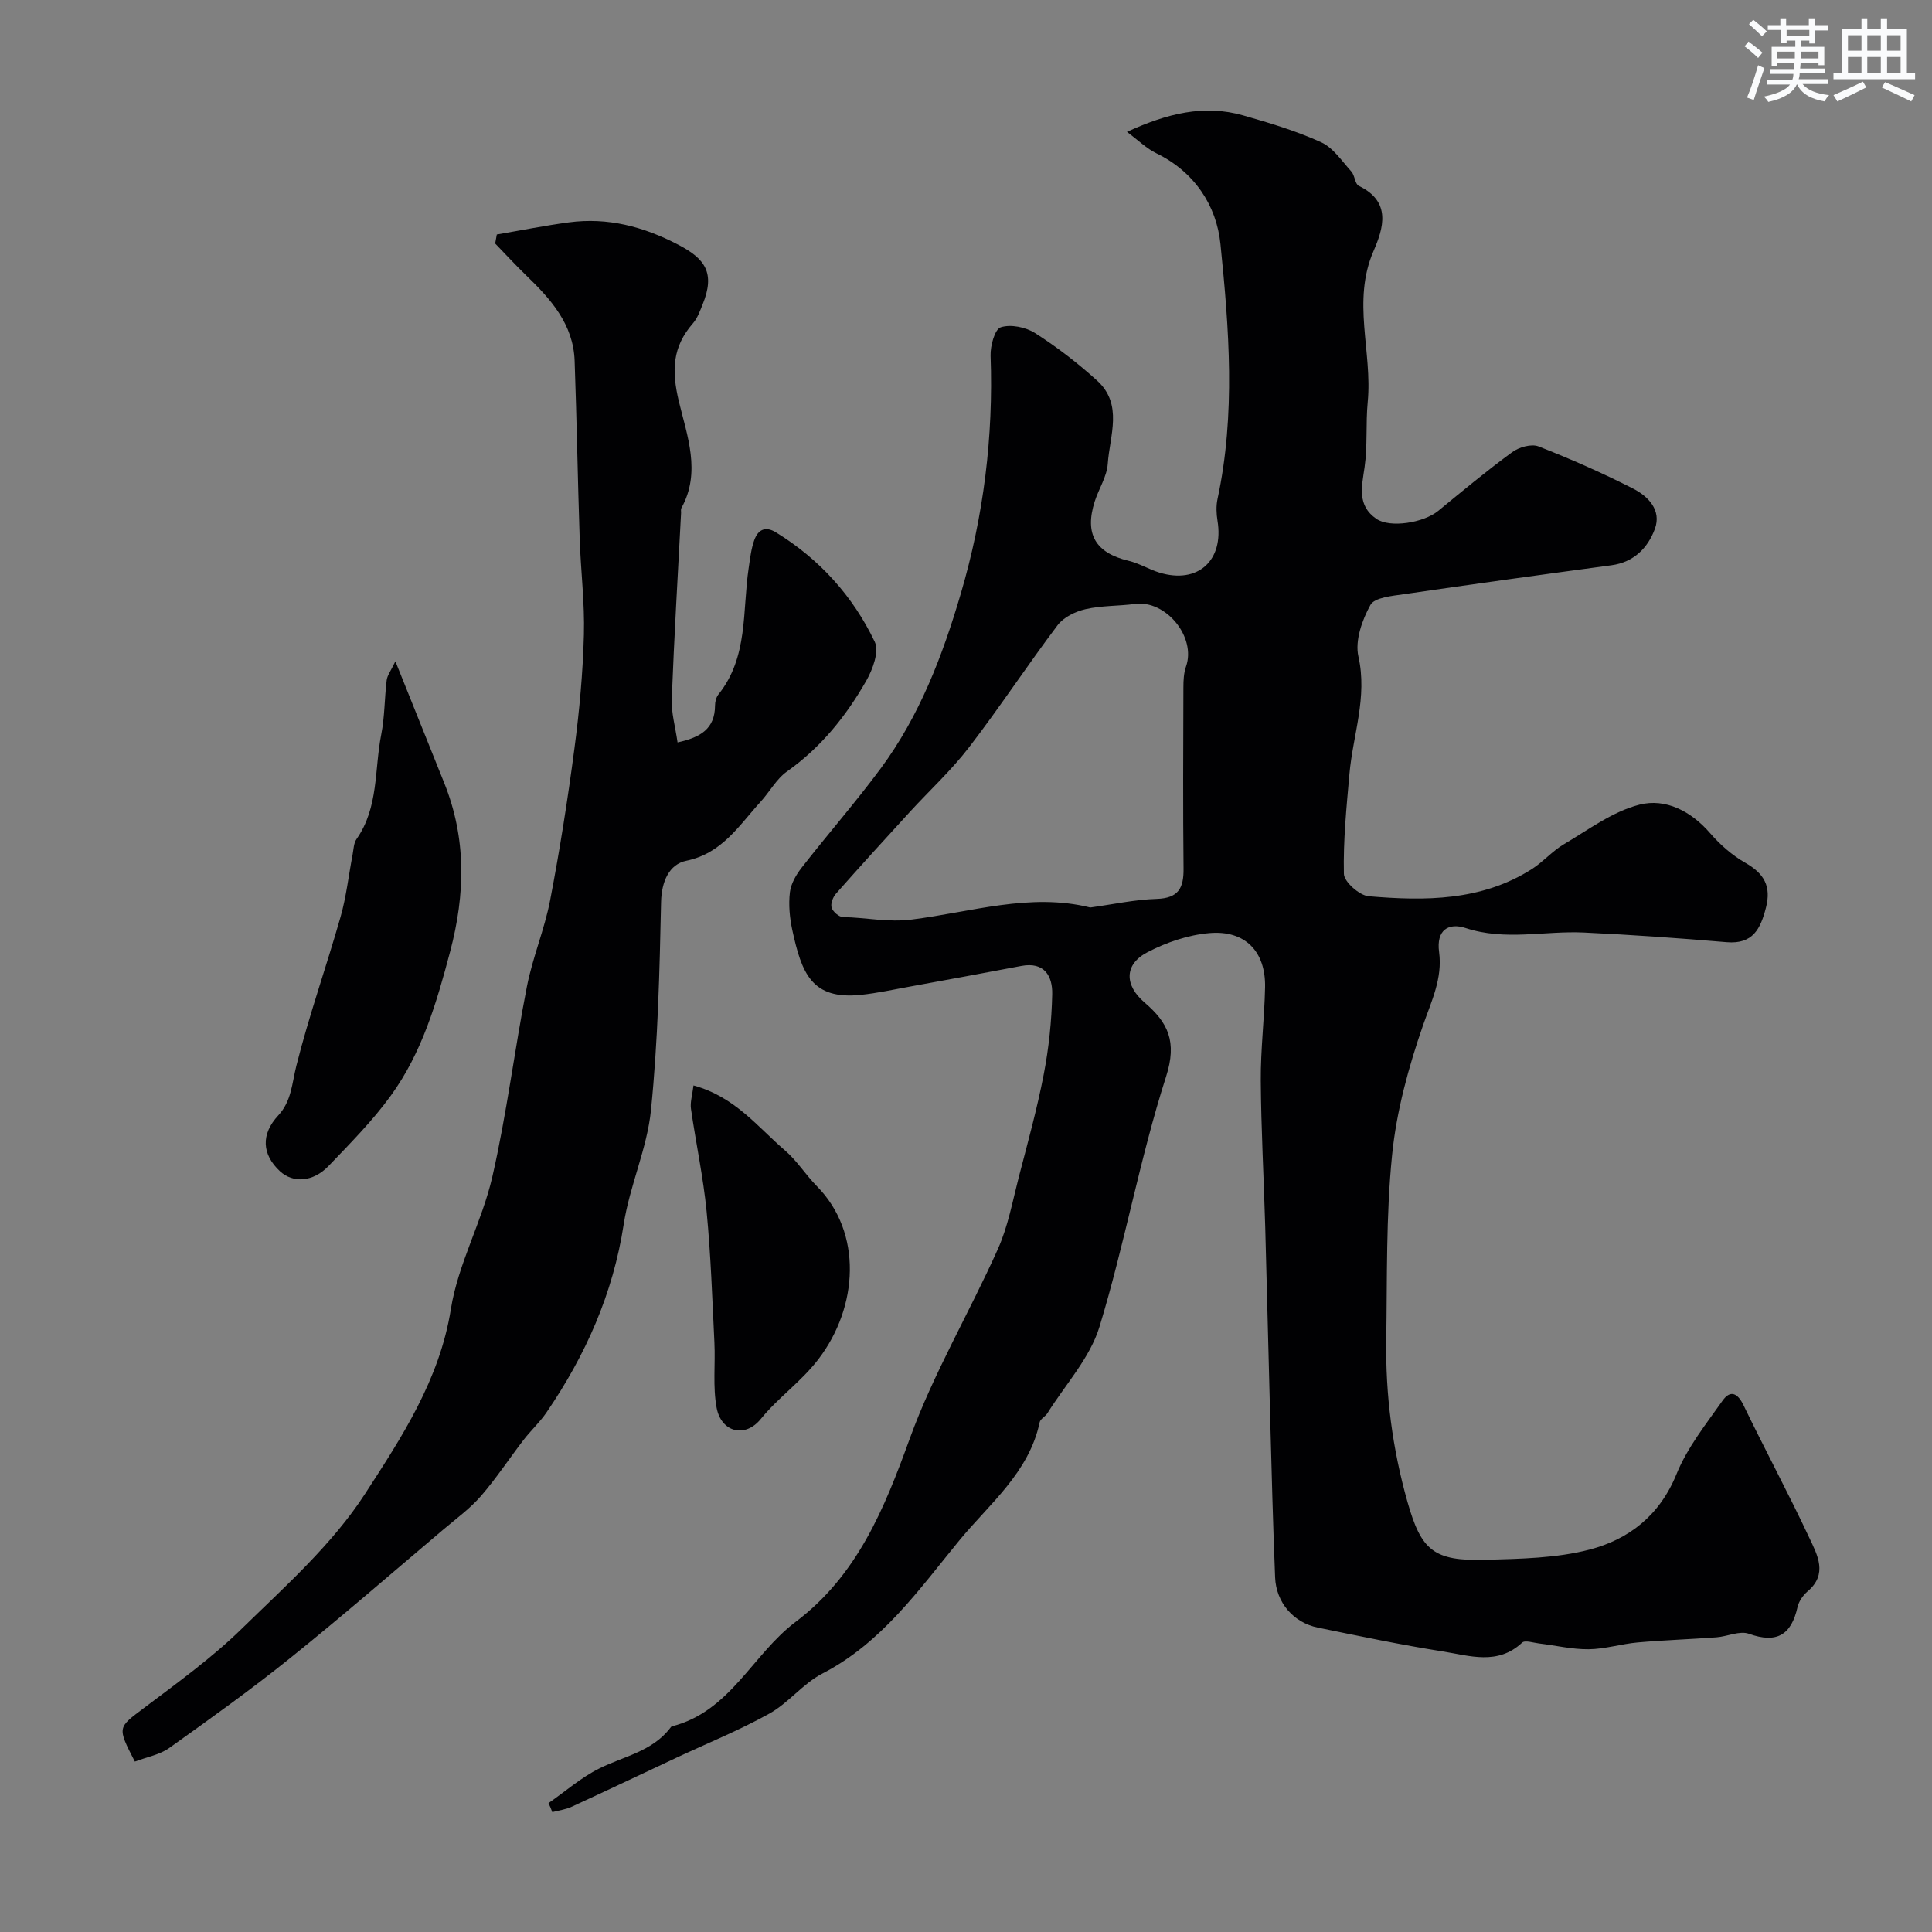 <svg enable-background="new 0 0 400 400" viewBox="0 0 400 400" xmlns="http://www.w3.org/2000/svg"><rect x="0" y="0" width="400" height="400" fill="#808080" stroke="none"/><g fill="#010103"><path d="m113.56 373.32c3.48-2.42 6.73-5.29 10.48-7.16 5.08-2.54 10.98-3.52 14.72-8.4.1-.13.22-.3.36-.34 12.05-3.05 16.66-14.89 25.58-21.61 12.78-9.63 18.38-23.4 23.65-37.94 4.9-13.52 12.35-26.09 18.25-39.27 2.09-4.66 3.03-9.86 4.32-14.86 1.84-7.08 3.8-14.15 5.18-21.33 1.05-5.44 1.63-11.04 1.75-16.58.08-3.74-1.62-6.75-6.4-5.84-7.68 1.46-15.37 2.87-23.06 4.27-3.37.61-6.72 1.35-10.12 1.71-10.28 1.09-12.3-4.56-14.23-13.4-.55-2.54-.8-5.26-.5-7.82.21-1.79 1.3-3.66 2.46-5.14 5.38-6.9 11.15-13.5 16.35-20.52 8.05-10.88 12.81-23.36 16.59-36.24 4.72-16.06 6.75-32.45 6.15-49.19-.07-2.04.86-5.5 2.11-5.9 2.06-.67 5.17-.03 7.1 1.2 4.53 2.89 8.85 6.22 12.83 9.83 5.45 4.93 2.62 11.4 2.22 17.24-.18 2.64-1.86 5.17-2.7 7.79-2.16 6.77.18 10.66 7.02 12.29 2.19.52 4.2 1.77 6.37 2.44 7.96 2.43 13.39-2.49 12.03-10.74-.24-1.46-.3-3.05 0-4.48 3.78-17.56 2.4-35.27.61-52.82-.81-7.95-5.37-14.95-13.32-18.8-1.96-.95-3.6-2.59-6.04-4.41 8.32-3.81 15.95-5.72 24.06-3.41 5.47 1.56 10.98 3.21 16.14 5.56 2.5 1.13 4.3 3.89 6.26 6.06.73.81.75 2.59 1.55 2.97 6.8 3.26 5.1 8.76 3.04 13.51-4.51 10.37-.2 20.86-1.2 31.24-.43 4.48-.01 9.06-.65 13.5-.58 4.05-1.59 7.94 2.46 10.7 2.83 1.93 9.76.82 12.79-1.66 5.04-4.13 10.06-8.31 15.32-12.16 1.4-1.03 3.96-1.76 5.43-1.19 6.65 2.6 13.21 5.49 19.56 8.72 3.12 1.59 5.98 4.46 4.54 8.37-1.45 3.91-4.33 6.89-8.98 7.52-14.33 1.93-28.65 3.9-42.96 5.99-2.45.36-6.08.67-6.95 2.23-1.73 3.12-3.22 7.39-2.49 10.65 1.91 8.47-1.13 16.23-1.85 24.3-.61 6.9-1.31 13.83-1.15 20.73.04 1.65 3.22 4.47 5.13 4.63 11.67.99 23.36 1.01 33.79-5.63 2.34-1.49 4.22-3.72 6.6-5.12 5.1-3.01 10.1-6.79 15.67-8.21 5.38-1.38 10.67 1.32 14.63 5.9 2.06 2.38 4.57 4.59 7.3 6.14 3.87 2.21 5.41 4.84 4.26 9.29-1.13 4.38-2.69 7.6-8.14 7.14-9.85-.84-19.72-1.54-29.6-2-8.12-.38-16.27 1.76-24.41-.92-3.6-1.19-6.14.42-5.52 4.97.73 5.42-1.56 10.09-3.31 15.11-3.01 8.68-5.51 17.79-6.42 26.89-1.28 12.67-1.01 25.51-1.21 38.28-.18 11.38 1.28 22.56 4.39 33.54 2.85 10.05 5.39 12.31 16.19 12 7.2-.21 14.61-.32 21.5-2.11 8.15-2.12 14.54-7.08 18.01-15.63 2.22-5.47 6.08-10.31 9.54-15.21 1.57-2.23 3.09-1.65 4.35.97 4.45 9.23 9.32 18.26 13.66 27.54 1.62 3.45 3.81 7.4-.39 10.96-.95.81-1.83 2.07-2.1 3.26-1.29 5.77-4.28 7.61-10.08 5.53-1.91-.68-4.46.58-6.73.74-5.42.4-10.87.58-16.28 1.06-3.4.3-6.75 1.37-10.14 1.41-3.42.04-6.85-.79-10.29-1.2-1.18-.14-2.9-.73-3.49-.18-5.07 4.76-10.89 2.71-16.4 1.84-8.68-1.37-17.29-3.18-25.9-4.94-5.05-1.03-8.64-5.19-8.85-10.39-.45-11.09-.73-22.2-1.03-33.3-.36-13.1-.65-26.2-1.02-39.3-.29-10.1-.85-20.2-.92-30.3-.04-6.43.76-12.87.89-19.3.14-7.39-4.12-11.85-11.54-11.2-4.39.38-8.92 1.92-12.85 3.98-4.8 2.51-4.74 6.81-.57 10.38 4.85 4.15 6.8 8.07 4.46 15.36-5.45 16.98-8.57 34.7-13.78 51.77-1.97 6.47-7.08 11.99-10.79 17.92-.43.69-1.45 1.16-1.6 1.87-2.18 10.39-10.44 16.92-16.6 24.42-8.33 10.14-16.08 21.26-28.4 27.61-4.01 2.07-6.99 6.08-10.96 8.28-6.23 3.47-12.9 6.16-19.38 9.2-7.19 3.37-14.36 6.78-21.58 10.1-1.23.57-2.65.74-3.98 1.1-.22-.64-.51-1.25-.79-1.86zm112.16-185.43c4.7-.64 9.21-1.64 13.75-1.78 4.5-.14 5.62-2.23 5.57-6.26-.13-12.49-.07-24.99-.03-37.49 0-1.46.07-3.01.54-4.36 2.15-6.08-4.14-13.82-10.56-12.96-3.4.45-6.91.32-10.23 1.08-2.1.48-4.53 1.65-5.78 3.3-6.29 8.33-12.02 17.07-18.38 25.34-3.65 4.75-8.13 8.87-12.2 13.31-5.15 5.62-10.29 11.26-15.33 16.97-.63.72-1.15 2.09-.89 2.89.28.85 1.53 1.93 2.38 1.95 4.73.07 9.21 1.13 14.23.5 12.27-1.54 24.52-5.59 36.93-2.49z"/><path d="m27.92 364.72c-3.71-7.21-3.55-7 1.89-11.1 6.93-5.23 14.04-10.35 20.22-16.39 9.03-8.82 18.76-17.47 25.53-27.92 7.57-11.69 15.46-23.62 17.79-38.28 1.48-9.34 6.45-18.08 8.58-27.38 2.98-12.99 4.59-26.29 7.16-39.39 1.18-6.04 3.65-11.84 4.81-17.88 2-10.41 3.65-20.9 5.03-31.42 1.03-7.81 1.75-15.7 1.96-23.57.18-6.58-.65-13.19-.87-19.8-.41-12.3-.61-24.6-1.05-36.89-.27-7.6-4.97-12.8-10.08-17.73-2.19-2.12-4.25-4.36-6.37-6.55.11-.62.23-1.24.34-1.87 4.97-.85 9.92-1.84 14.91-2.51 8.05-1.07 15.43.86 22.64 4.62 5.59 2.91 7.71 5.85 5.06 12.37-.55 1.36-1.07 2.84-2 3.91-4.26 4.88-4.46 9.74-2.91 16.21 1.67 6.97 4.65 14.64.51 22.05-.15.26-.04.66-.06.99-.67 12.85-1.44 25.7-1.93 38.56-.11 2.84.74 5.71 1.2 8.96 4.75-1.04 7.74-2.8 7.76-7.65 0-.77.24-1.7.7-2.28 6.23-7.76 4.93-17.3 6.27-26.21.29-1.93.5-3.91 1.15-5.73.75-2.09 2.21-3.02 4.49-1.62 9.05 5.56 15.94 13.2 20.46 22.67.95 1.99-.42 5.71-1.75 8.04-4.17 7.31-9.38 13.81-16.4 18.78-2.21 1.56-3.61 4.23-5.49 6.29-4.46 4.88-7.93 10.68-15.4 12.22-3.49.72-5.11 4.23-5.2 8.55-.31 14.36-.65 28.77-2.09 43.04-.8 8-4.42 15.68-5.65 23.68-2.21 14.38-7.91 27.13-16.01 38.98-1.38 2.02-3.23 3.71-4.73 5.66-2.96 3.85-5.64 7.94-8.81 11.6-2.24 2.58-5.09 4.66-7.73 6.89-10.54 8.91-20.95 17.97-31.7 26.61-8.11 6.53-16.6 12.6-25.08 18.65-1.97 1.42-4.62 1.87-7.15 2.84z"/><path d="m81.86 136.92c3.69 9.19 6.89 17.17 10.1 25.15 4.62 11.5 4.39 23.02 1.24 34.93-2.79 10.55-5.82 20.94-12.27 29.82-3.79 5.23-8.41 9.89-12.9 14.58-3.22 3.36-7.38 3.59-10.08 1.08-3.73-3.48-3.96-7.64-.35-11.53 2.76-2.97 2.84-6.62 3.75-10.26 2.61-10.38 6.21-20.51 9.15-30.82 1.2-4.2 1.67-8.6 2.5-12.91.21-1.1.22-2.39.82-3.24 4.6-6.55 3.68-14.38 5.11-21.64.73-3.68.67-7.52 1.13-11.26.13-1 .85-1.91 1.8-3.9z"/><path d="m143.58 224.73c8.65 2.37 13.31 8.64 18.96 13.47 2.47 2.12 4.25 5.02 6.56 7.36 9.56 9.67 8.58 25.05.38 35.8-3.64 4.77-8.34 7.95-11.97 12.43-3.25 4.01-8.19 2.75-9.14-2.32-.82-4.38-.24-9.01-.46-13.51-.44-9.04-.74-18.09-1.61-27.09-.69-7.13-2.22-14.18-3.24-21.29-.2-1.35.27-2.78.52-4.85z"/></g><path d="m361.2 9.6.8-1c.9.7 1.9 1.4 2.9 2.3l-.9 1.1c-1-1-2-1.8-2.8-2.4zm.5 10.6c.9-2.1 1.6-4.3 2.3-6.7.4.2.8.4 1.3.6-.7 2.1-1.5 4.3-2.2 6.6zm.4-15.2.9-.9c1 .8 2 1.6 2.8 2.4l-1 1c-.9-.9-1.8-1.7-2.7-2.5zm12.5-1.2h1.2v1.4h2.7v1.1h-2.7v2.7h-1.2v-.6h-1.8v1.3h4.9v3.8h-1.2v-.5h-3.7c0 .4-.1.9-.1 1.2h5.1v1h-5.2c0 .5-.1.9-.2 1.2h6v1h-5.2c1.1 1.3 2.9 2 5.5 2.3-.4.4-.7.8-.9 1.3-2.9-.5-4.8-1.6-5.7-3.5h-.1c-.8 1.7-2.7 2.9-5.9 3.6-.2-.4-.6-.8-.9-1.1 2.8-.6 4.6-1.4 5.4-2.5h-4.8v-1h5.3c.1-.3.2-.7.2-1.2h-4.9v-1h5c0-.4 0-.8.1-1.2h-3.5v.5h-1.2v-3.9h4.9v-1.3h-1.8v.5h-1.2v-2.7h-2.7v-1h2.6v-1.4h1.2v1.4h4.7v-1.4zm-6.6 8.3h3.6c0-.4 0-.9 0-1.4h-3.6zm1.9-4.6h4.7v-1.3h-4.7zm6.6 3.2h-3.7v1.4h3.7z" fill="#fafbfc"/><path d="m385.3 3.8h1.3v2.2h2.8v-2.2h1.3v2.2h4.1v9.1h1.7v1.3h-16.9v-1.3h1.7v-9.1h4.1v-2.2zm.4 13.1.7 1.2c-1.8.9-3.8 1.9-6 2.9-.2-.4-.5-.8-.8-1.3 2.3-1 4.3-1.9 6.1-2.8zm-3.1-6.4h2.8v-3.2h-2.8zm0 4.6h2.8v-3.3h-2.8zm4-4.6h2.8v-3.2h-2.8zm0 4.6h2.8v-3.3h-2.8zm3.7 1.9c2.1.9 4.1 1.8 6.1 2.7l-.7 1.3c-2.2-1.1-4.2-2-6.1-2.9zm3.2-9.7h-2.8v3.2h2.8zm-2.8 7.8h2.8v-3.3h-2.8z" fill="#fafbfc"/></svg>
